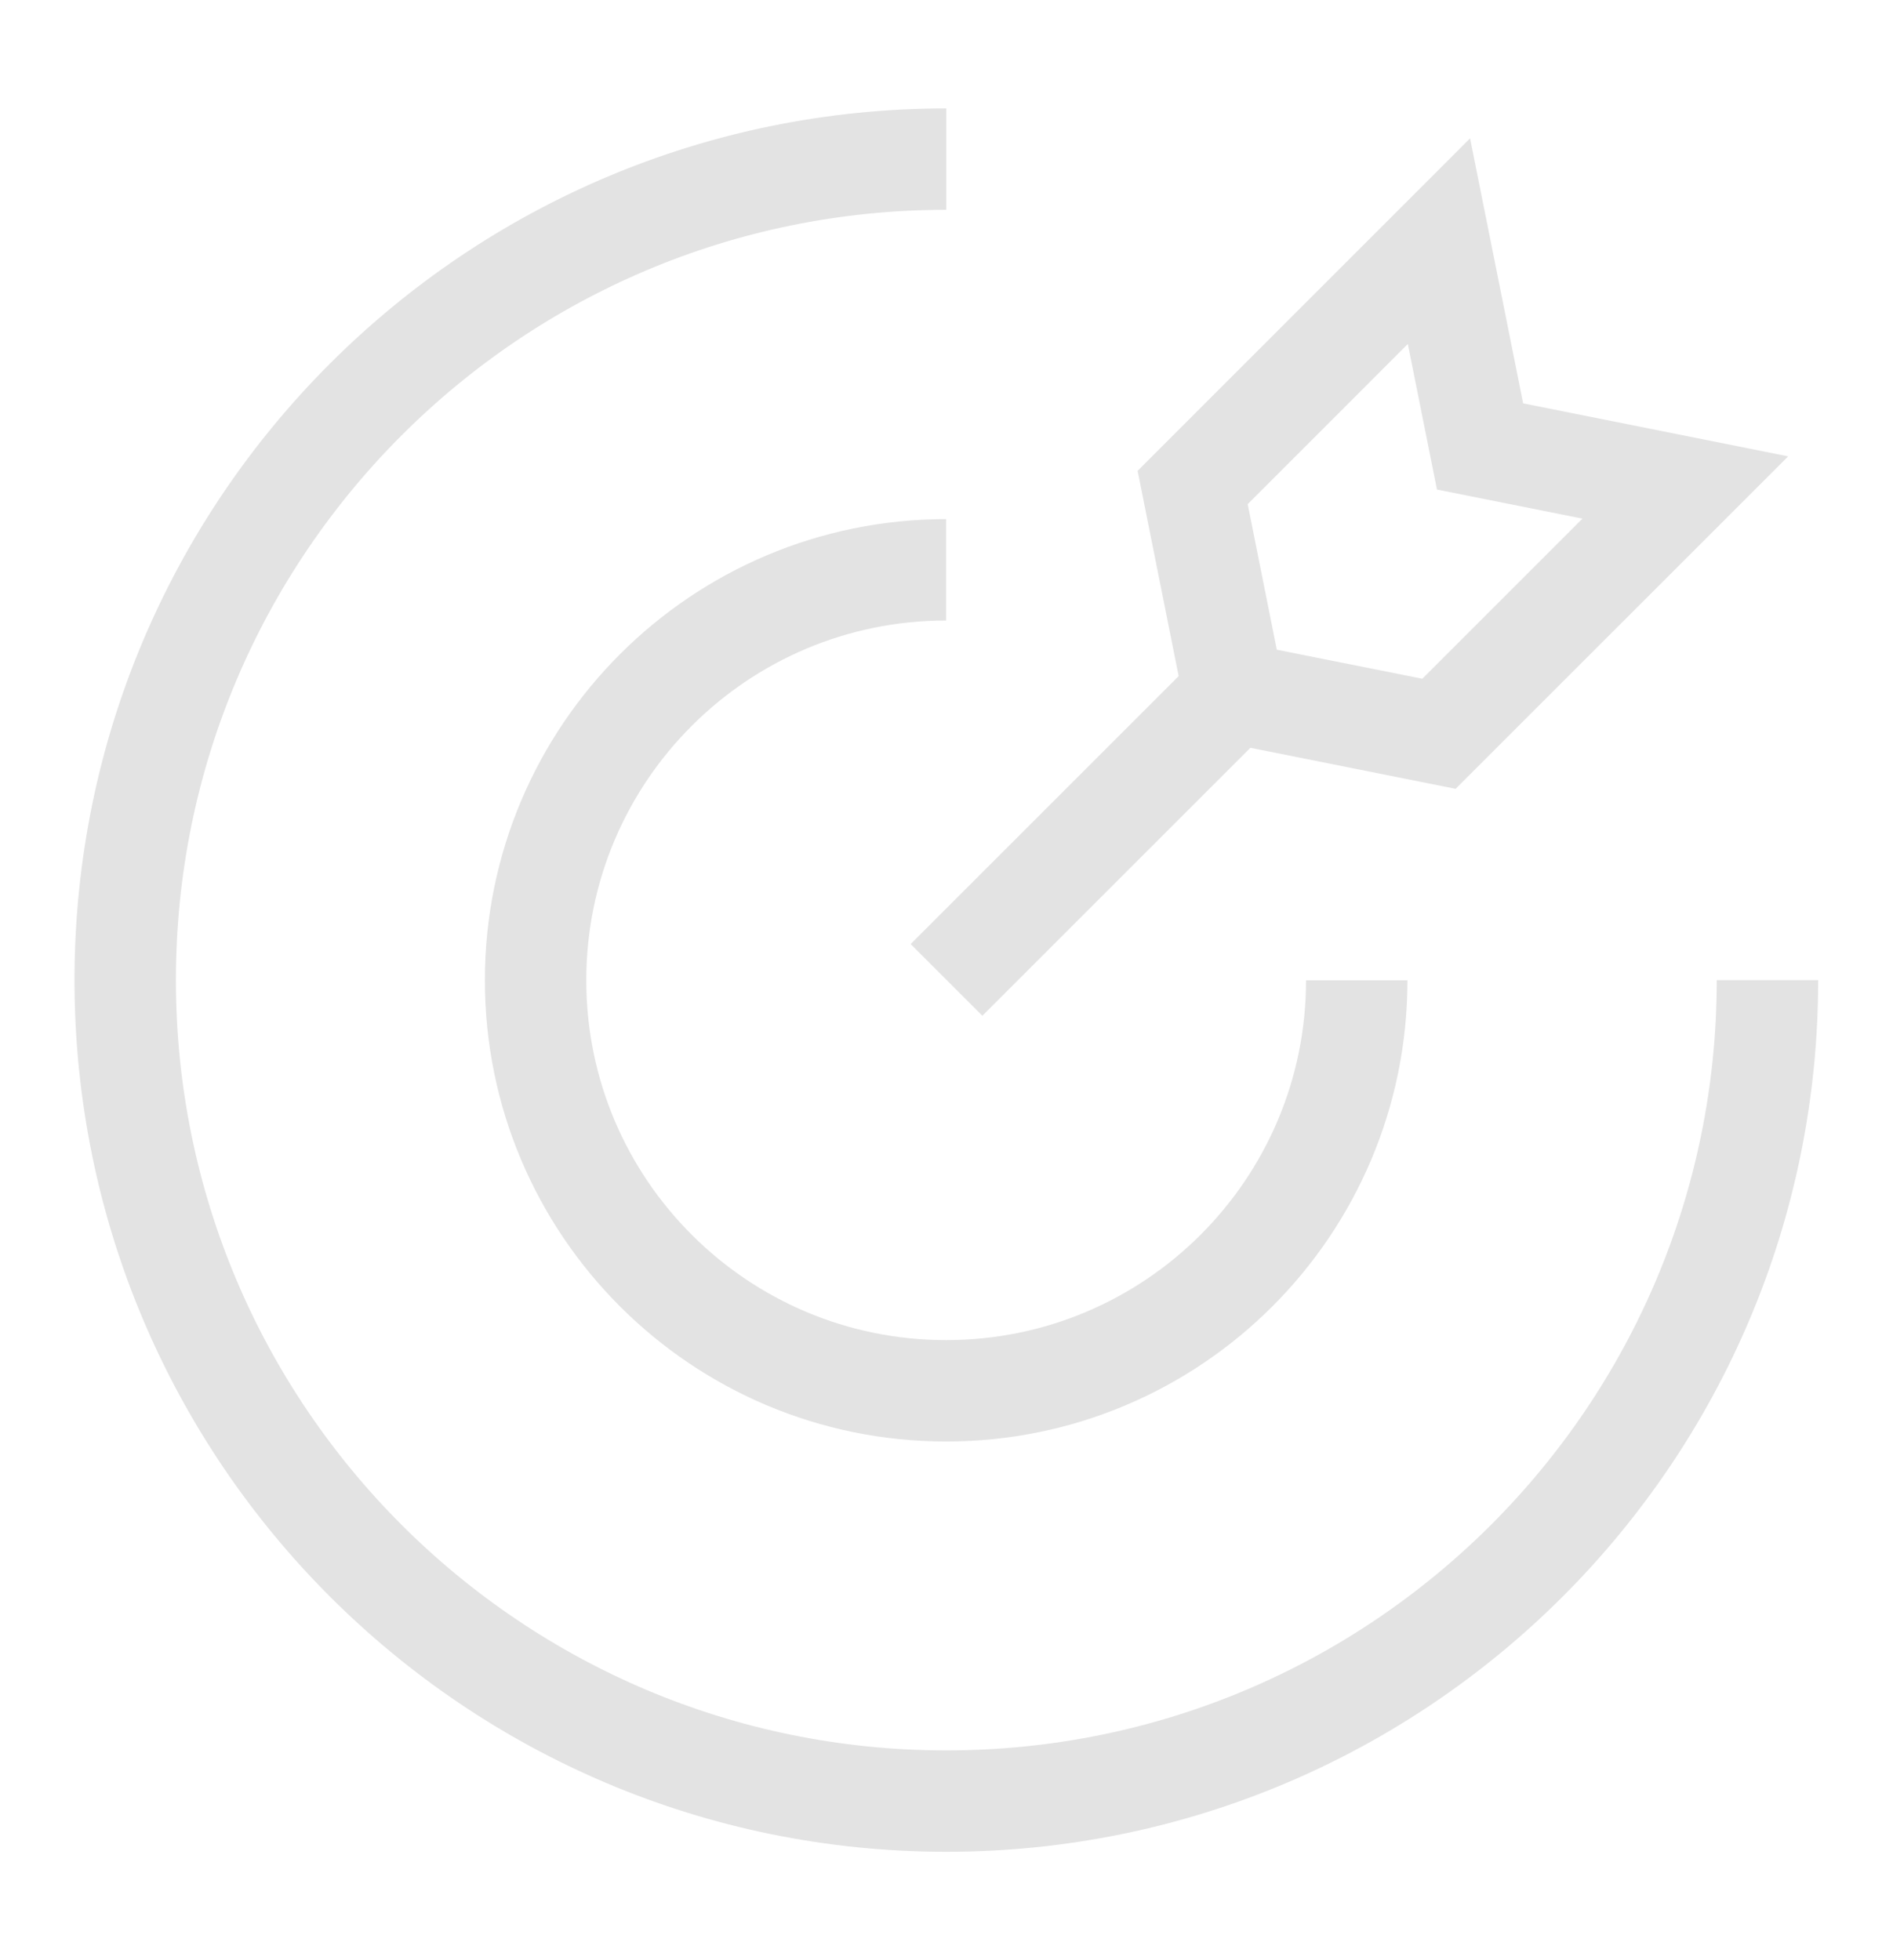 <svg xmlns="http://www.w3.org/2000/svg" fill="none" viewBox="0 0 28 29" height="29" width="28">
<path stroke-width="1.5" stroke="#E3E3E3" d="M26.143 14.5C26.143 21.208 20.705 26.646 13.997 26.646C7.289 26.646 1.852 21.208 1.852 14.5C1.852 7.792 7.289 2.354 13.997 2.354"></path>
<path stroke-width="1.5" stroke="#E3E3E3" d="M20.068 14.503C20.068 17.857 17.349 20.576 13.995 20.576C10.641 20.576 7.922 17.857 7.922 14.503C7.922 11.149 10.641 8.43 13.995 8.43"></path>
<path stroke-width="1.5" stroke="#E3E3E3" d="M14 14.497L18.251 10.246"></path>
<path stroke-width="1.5" stroke="#E3E3E3" d="M17.641 7.212L18.248 10.249L21.284 10.856L24.928 7.212L21.892 6.605L21.284 3.568L17.641 7.212Z"></path>
</svg>
